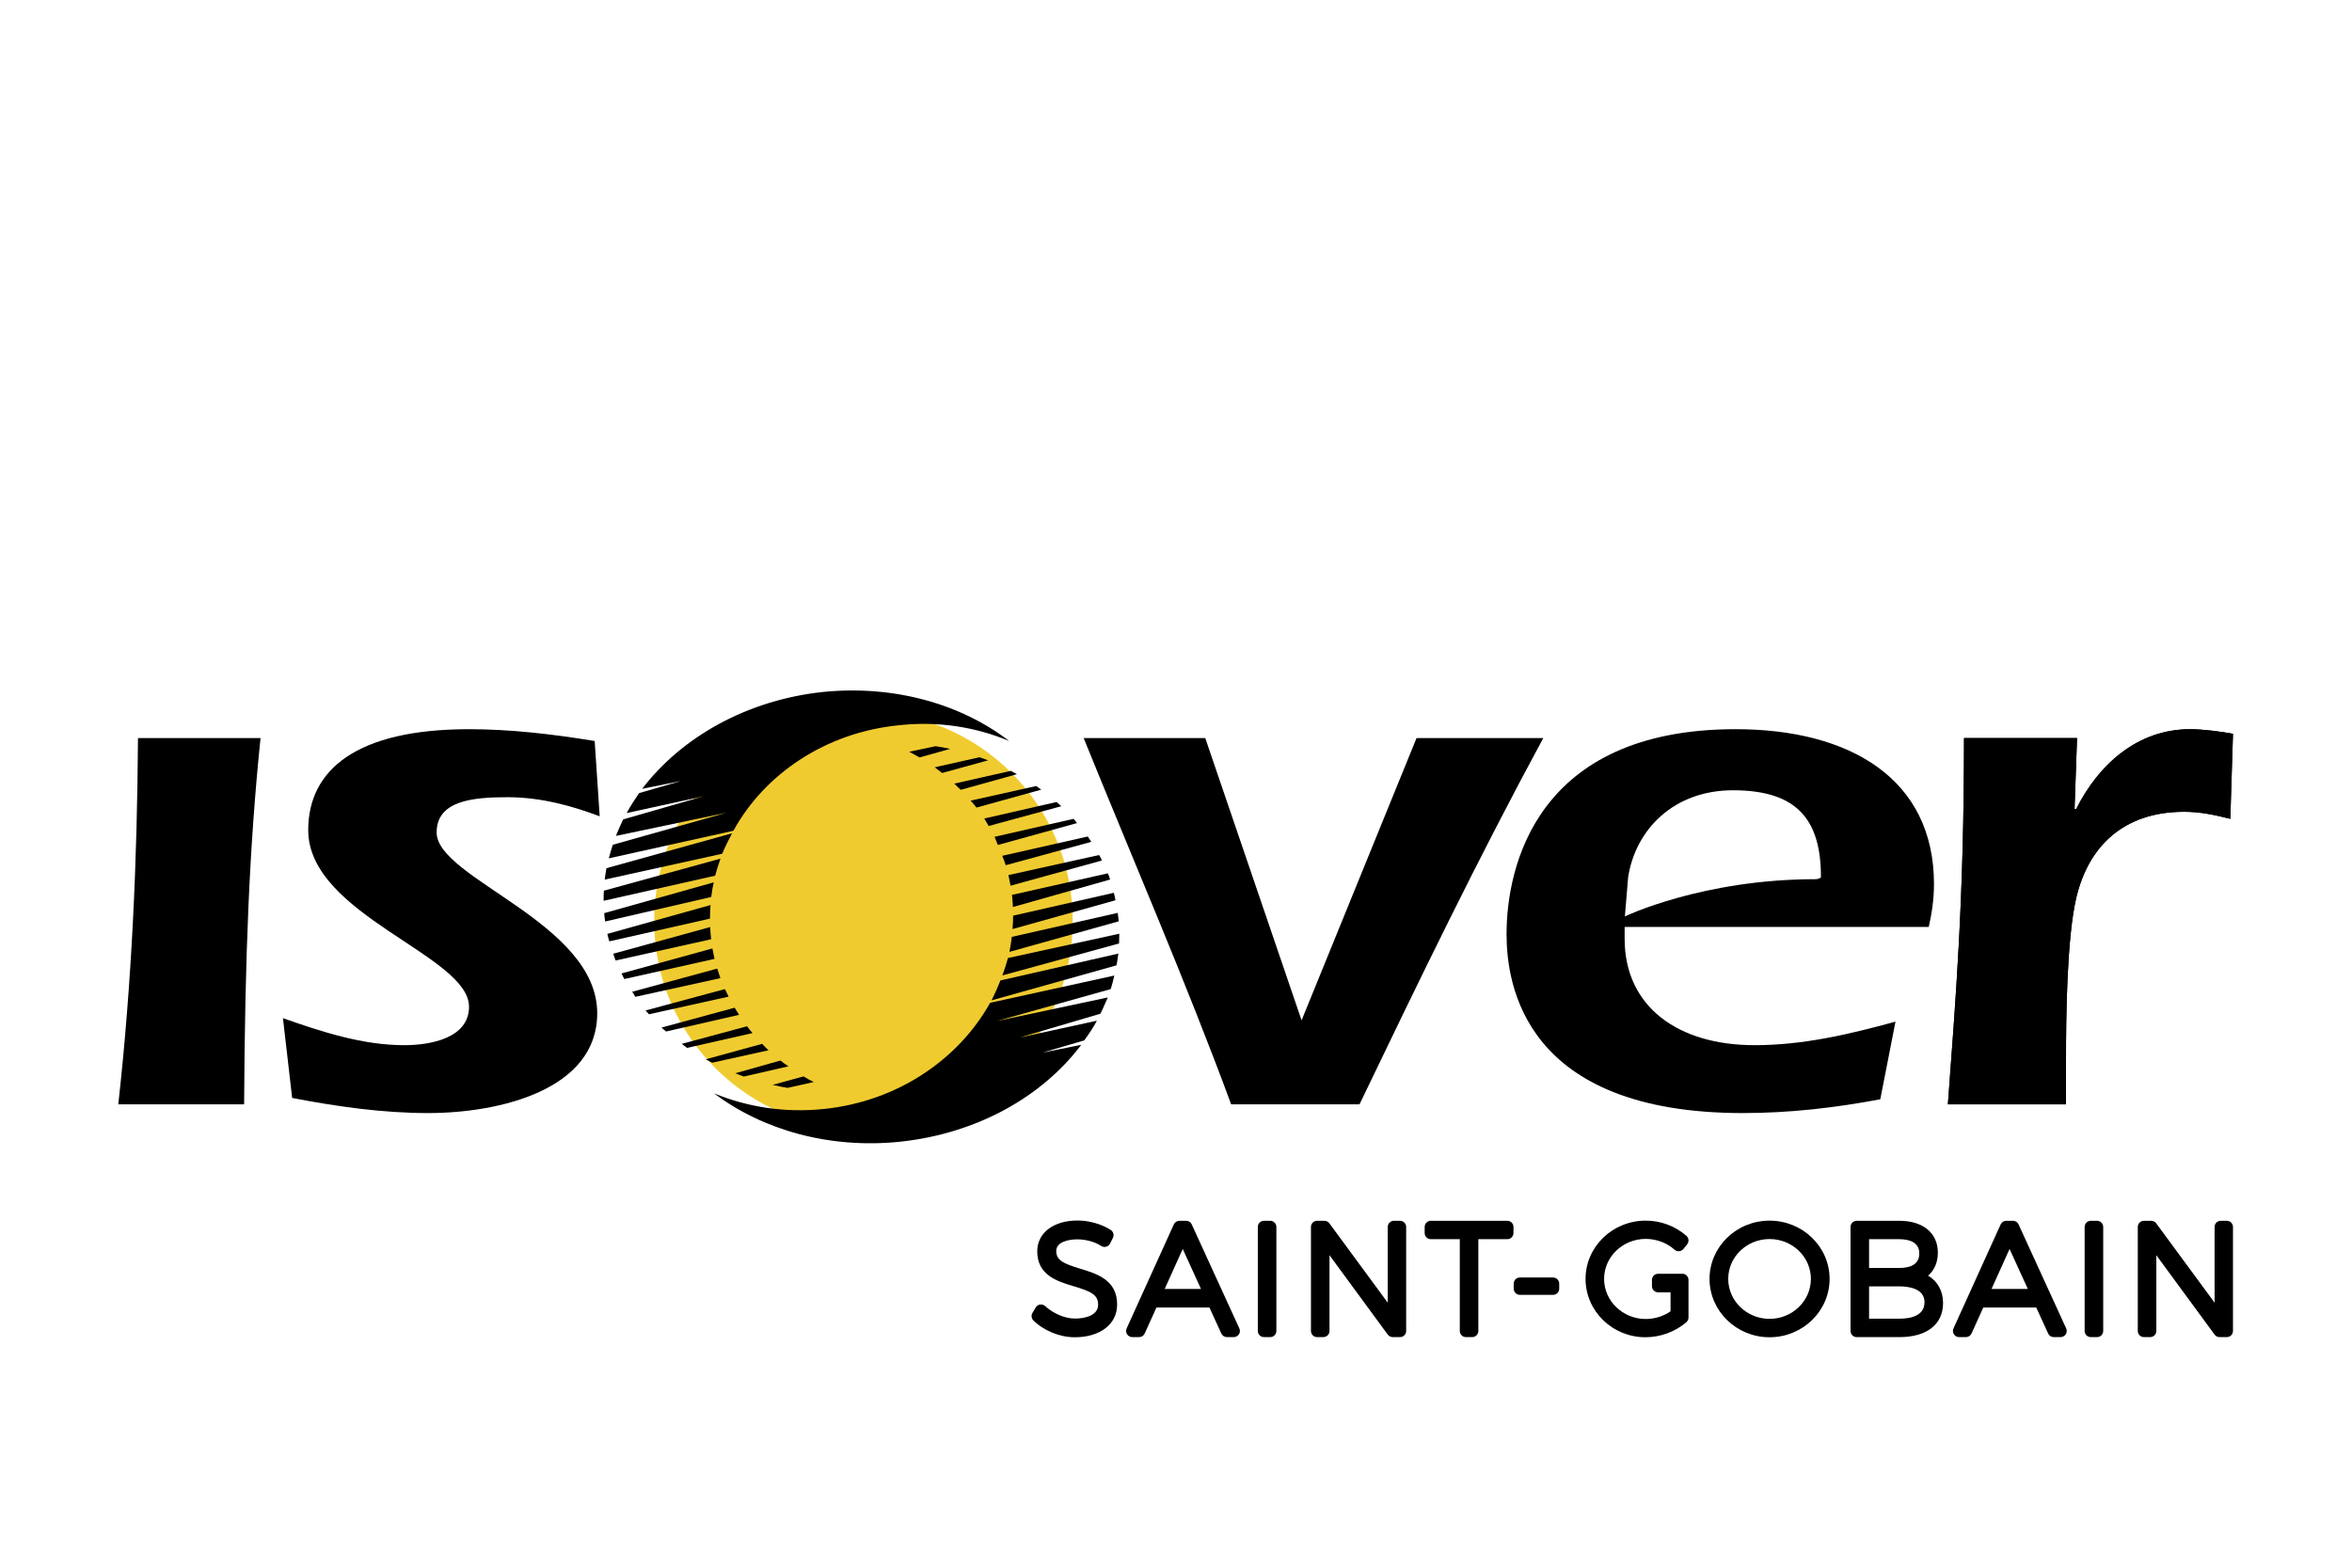 <?xml version="1.0" encoding="iso-8859-1"?>
<!-- Generator: Adobe Illustrator 25.3.1, SVG Export Plug-In . SVG Version: 6.00 Build 0)  -->
<svg version="1.1" id="Layer_1" xmlns="http://www.w3.org/2000/svg" xmlns:xlink="http://www.w3.org/1999/xlink" x="0px" y="0px"
	 viewBox="0 0 600 400" style="enable-background:new 0 0 600 400;" xml:space="preserve">
<g>
	<g>
		<g>
			<path style="fill:#F0CB30;" d="M220.339,288.185c29.498,0,53.314-23.839,53.314-53.186c0-29.498-23.816-53.404-53.314-53.404
				c-29.497,0-53.456,23.906-53.456,53.404C166.883,264.346,190.842,288.185,220.339,288.185z"/>
			<path d="M66.462,188.319c-2.862,27.865-3.968,55.594-4.188,93.449H30.176c3.455-31.062,4.818-62.147,5.024-93.449H66.462z"/>
			<path d="M72.18,259.784c9.994,3.524,20.351,6.897,30.976,6.897c6.757,0,16.493-1.841,16.493-9.804
				c0-13.132-41.02-23.385-41.02-45.065c0-15.463,12.413-25.757,41.02-25.757c10.667,0,21.453,1.279,32.055,3.011l1.279,19.213
				c-7.115-2.671-14.973-4.87-23.539-4.87c-8.938,0-18.057,0.902-18.057,9.001c0,11.799,40.965,22.99,40.965,46.131
				c0,19.503-24.867,25.462-43.142,25.462c-11.636,0-23.353-1.678-34.68-3.859L72.18,259.784z"/>
			<path d="M332.126,260.61l-0.48,0.689l29.715-72.979h32.332c-16.741,30.93-31.787,62.042-46.879,93.449H314.07
				c-11.595-31.407-24.95-62.147-37.624-93.449h31.017L332.126,260.61z"/>
			<path d="M414.448,236.508v3.02c0,17.349,13.64,27.153,33.134,27.153c12.366,0,24.224-2.775,35.964-6.013l-3.881,19.816
				c-11.559,2.181-23.186,3.519-35.071,3.519c-55.753,0-60.269-32.776-60.269-45.659c0-17.118,7.573-52.289,58.437-52.289
				c29.23,0,50.602,12.711,50.602,39.533c0,3.991-0.64,7.904-1.338,10.92H414.448z M414.511,233.824c0,0,19.749-9.496,48.598-9.496
				c1.02,0,1.419-0.499,1.419-0.499c0-14.497-5.881-22.188-22.432-22.188c-15.119,0-24.863,9.999-26.759,22.188L414.511,233.824z"/>
			<path d="M529.223,206.417h0.422c5.646-11.282,15.59-20.361,29.044-20.361c3.243,0,7.895,0.59,10.951,1.179l-0.684,21.693
				c-3.95-0.998-7.663-1.8-11.785-1.8c-15.504,0-24.469,8.897-27.525,22.025c-2.377,10.185-2.603,29.965-2.603,40.929v11.686
				h-30.128c1.95-26.591,4.113-51.6,4.113-93.449h28.835L529.223,206.417z"/>
			<path style="fill:none;" d="M227.01,189.317c17.082,6.625,29.693,21.507,31.445,39.768c2.587,26.659-19.07,50.828-48.468,53.581
				c-10.035,0.939-19.499-0.657-28.015-4.235c12.196,9.414,29.212,14.506,47.355,12.756c33.796-3.301,58.909-28.627,56.156-56.601
				C283.099,208.561,257.56,189.443,227.01,189.317z"/>
			<g>
				<path d="M197.118,276.794c1.206,0.326,2.464,0.562,3.8,0.78l6.68-1.492c-0.911-0.431-1.741-0.889-2.607-1.433L197.118,276.794z"
					/>
				<path d="M187.568,273.842c0.698,0.259,1.41,0.549,2.163,0.844l11.402-2.612c-0.742-0.467-1.39-0.966-2.043-1.474
					L187.568,273.842z"/>
				<path d="M194.424,266.342l-14.382,3.94c0.551,0.286,1.091,0.562,1.635,0.871l14.366-3.174
					C195.467,267.489,194.944,266.886,194.424,266.342z"/>
				<path d="M173.923,266.342c0.436,0.34,0.875,0.676,1.34,1.029l16.708-3.777c-0.49-0.571-0.952-1.115-1.388-1.737L173.923,266.342
					z"/>
				<path d="M168.767,262.183c0.358,0.367,0.757,0.676,1.156,1.007l18.619-4.253c-0.377-0.64-0.757-1.216-1.138-1.814
					L168.767,262.183z"/>
				<path d="M161.272,253.051c0.295,0.444,0.567,0.834,0.794,1.297l21.707-4.771c-0.276-0.789-0.548-1.601-0.807-2.44
					L161.272,253.051z"/>
				<path d="M164.682,257.825c0.281,0.313,0.58,0.621,0.871,0.966l20.315-4.498c-0.308-0.676-0.635-1.279-0.948-1.923
					L164.682,257.825z"/>
				<path d="M158.556,248.375c0.235,0.463,0.456,0.98,0.694,1.429l23.027-5.143c-0.209-0.961-0.372-1.714-0.544-2.661
					L158.556,248.375z"/>
				<path d="M181.17,236.54l-24.727,6.806c0.181,0.567,0.381,1.179,0.603,1.732l24.36-5.428c-0.028-0.217-0.028-0.394-0.055-0.603
					C181.251,238.245,181.219,237.438,181.17,236.54z"/>
				<path d="M154.932,238.286c0.127,0.612,0.331,1.274,0.503,1.904l25.684-5.804c0-1.111,0.05-2.272,0.132-3.46L154.932,238.286z"/>
				<path d="M154.143,232.99c0,0.285,0.041,0.517,0.059,0.834c0.086,0.412,0.099,0.857,0.172,1.297l27.062-6.258
					c0.145-1.224,0.358-2.494,0.63-3.727L154.143,232.99z"/>
				<path d="M154.048,227.258c-0.046,0.839-0.091,1.605-0.055,2.58l28.437-6.407c0.394-1.451,0.857-2.884,1.369-4.349
					L154.048,227.258z"/>
				<path d="M154.71,221.521c-0.195,1.03-0.335,1.954-0.448,2.911l29.987-6.602c0.73-1.796,1.596-3.478,2.494-5.21L154.71,221.521z"
					/>
				<path d="M209.955,176.556c-19.531,2.072-36.173,11.631-46.14,24.714l9.901-2l-10.697,3.102
					c-1.122,1.651-2.183,3.292-3.163,5.083l19.649-4.294l-20.537,5.909c-0.658,1.446-1.288,2.775-1.85,4.213l28.215-5.917
					l-29.008,8.176c-0.345,1.093-0.717,2.29-1.025,3.464l31.792-7.038c7.945-14.475,23.519-25.081,42.235-26.922
					c10.085-1.111,19.73,0.494,28.11,4.022C245.148,179.608,228.082,174.733,209.955,176.556z"/>
			</g>
			<g>
				<path d="M242.396,191.076c-1.288-0.272-2.51-0.521-3.745-0.676l-6.711,1.41c0.87,0.485,1.764,0.993,2.635,1.456L242.396,191.076
					z"/>
				<path d="M252.07,194.001c-0.723-0.281-1.467-0.508-2.188-0.789l-11.44,2.566c0.662,0.476,1.283,0.952,1.9,1.451L252.07,194.001z
					"/>
				<path d="M245.089,201.528l14.334-3.991c-0.544-0.308-1.034-0.558-1.564-0.848l-14.416,3.251
					C243.965,200.476,244.518,201.025,245.089,201.528z"/>
				<path d="M265.636,201.478c-0.431-0.317-0.884-0.594-1.292-0.92l-16.747,3.727c0.535,0.562,1.039,1.202,1.506,1.769
					L265.636,201.478z"/>
				<path d="M270.733,205.713c-0.417-0.394-0.793-0.721-1.193-1.084l-18.451,4.217c0.385,0.608,0.748,1.279,1.129,1.905
					L270.733,205.713z"/>
				<path d="M278.396,214.797c-0.318-0.467-0.599-0.93-0.907-1.361l-21.811,4.925c0.345,0.798,0.607,1.632,0.889,2.403
					L278.396,214.797z"/>
				<path d="M274.764,210.008c-0.317-0.363-0.607-0.735-0.893-1.079l-20.152,4.58c0.277,0.716,0.544,1.41,0.843,2.086
					L274.764,210.008z"/>
				<path d="M281.107,219.558c-0.213-0.476-0.448-0.993-0.716-1.397l-23.131,5.115c0.186,0.861,0.363,1.818,0.531,2.712
					L281.107,219.558z"/>
				<path d="M258.401,231.425l24.784-7.006c-0.127-0.544-0.351-1.08-0.58-1.583l-24.464,5.501c0.027,0.177,0.058,0.363,0.086,0.526
					C258.29,229.838,258.353,230.668,258.401,231.425z"/>
				<path d="M284.554,229.706c-0.118-0.707-0.24-1.342-0.43-1.904l-25.669,5.831c0,1.152-0.066,2.222-0.156,3.419L284.554,229.706z"
					/>
				<path d="M285.384,235.075c-0.05-0.331-0.073-0.608-0.095-0.88c-0.027-0.448-0.118-0.884-0.172-1.269l-27.003,6.122
					c-0.154,1.306-0.367,2.548-0.608,3.827L285.384,235.075z"/>
				<path d="M285.475,240.726c0.032-0.807,0.059-1.7,0.059-2.485l-28.405,6.204c-0.395,1.455-0.875,2.97-1.41,4.435L285.475,240.726
					z"/>
				<path d="M284.813,246.312c0.218-0.929,0.336-2,0.476-3.002l-30.078,6.852c-0.649,1.664-1.383,3.333-2.258,5.083L284.813,246.312
					z"/>
				<path d="M229.649,291.309c19.714-2.108,36.222-11.531,46.185-24.722l-9.922,2l10.688-3.129c1.15-1.615,2.311-3.251,3.215-5.025
					l-19.753,4.308l20.651-6.086c0.676-1.32,1.247-2.739,1.891-4.153l-28.341,6.026l29.08-8.158c0.363-1.17,0.662-2.254,0.92-3.455
					l-31.674,6.947c-8.085,14.489-23.662,25.149-42.344,27.09c-10.053,1.052-19.549-0.471-28.078-3.977
					C194.46,288.257,211.511,293.2,229.649,291.309z"/>
			</g>
		</g>
	</g>
</g>
<g>
	<g>
		<g>
			<g>
				<path d="M529.222,206.417h0.422c5.645-11.282,15.59-20.361,29.044-20.361c3.242,0,7.895,0.59,10.951,1.179l-0.684,21.693
					c-3.95-0.997-7.663-1.8-11.785-1.8c-15.504,0-24.469,8.897-27.525,22.025c-2.377,10.185-2.603,29.964-2.603,40.929v11.686
					h-30.128c1.95-26.591,4.113-51.6,4.113-93.449h28.835L529.222,206.417z"/>
			</g>
		</g>
	</g>
</g>
<g>
	<path d="M275.563,323.708c-4.251-1.289-6.113-2.107-6.113-4.537c0-2.179,2.898-2.951,5.38-2.951c2.17,0,4.503,0.646,6.089,1.684
		c0.376,0.244,0.837,0.318,1.268,0.2c0.431-0.115,0.793-0.414,0.994-0.813l0.722-1.443c0.356-0.713,0.121-1.578-0.545-2.017
		c-2.283-1.491-5.522-2.418-8.454-2.418c-6.161,0-10.301,3.164-10.301,7.871c0,6.118,5.165,7.666,9.314,8.909
		c4.341,1.302,6.239,2.139,6.216,4.723c0,2.595-3.054,3.52-5.912,3.52c-2.738,0-5.716-1.459-7.528-3.13
		c-0.361-0.333-0.826-0.524-1.31-0.467c-0.485,0.056-0.917,0.335-1.167,0.755L263.381,335c-0.37,0.619-0.268,1.411,0.247,1.918
		c2.687,2.644,6.73,4.288,10.555,4.288c6.456,0,10.795-3.349,10.795-8.317C285.026,326.58,279.779,324.987,275.563,323.708"/>
	<path d="M304.01,312.404c-0.256-0.558-0.813-0.916-1.427-0.916h-1.708c-0.616,0-1.175,0.36-1.428,0.92l-12.037,26.539
		c-0.221,0.49-0.179,1.051,0.109,1.499c0.29,0.452,0.786,0.719,1.319,0.719h1.746c0.616,0,1.176-0.36,1.43-0.922l3.001-6.634h13.51
		l3.037,6.64c0.255,0.558,0.813,0.916,1.425,0.916h1.747c0.535,0,1.032-0.271,1.32-0.722c0.289-0.447,0.329-1.012,0.107-1.5
		L304.01,312.404z M297.116,328.877l4.602-10.199l4.653,10.199H297.116z"/>
	<path d="M324.035,311.488h-1.593c-0.866,0-1.569,0.702-1.569,1.568v26.539c0,0.869,0.703,1.57,1.569,1.57h1.593
		c0.866,0,1.569-0.701,1.569-1.57v-26.539C325.604,312.19,324.901,311.488,324.035,311.488"/>
	<path d="M357.146,311.488h-1.558c-0.868,0-1.569,0.702-1.569,1.568v19.329l-14.898-20.259c-0.295-0.404-0.766-0.639-1.263-0.639
		h-1.862c-0.866,0-1.568,0.702-1.568,1.568v26.539c0,0.869,0.701,1.57,1.568,1.57h1.593c0.868,0,1.57-0.701,1.57-1.57v-19.32
		l14.86,20.253c0.294,0.401,0.765,0.637,1.265,0.637h1.861c0.867,0,1.569-0.701,1.569-1.57v-26.539
		C358.715,312.19,358.013,311.488,357.146,311.488"/>
	<path d="M384.52,311.488h-19.518c-0.865,0-1.568,0.702-1.568,1.568v1.559c0,0.863,0.702,1.567,1.568,1.567h7.393v23.414
		c0,0.869,0.705,1.57,1.57,1.57h1.591c0.87,0,1.572-0.701,1.572-1.57v-23.414h7.392c0.866,0,1.569-0.704,1.569-1.567v-1.559
		C386.089,312.19,385.386,311.488,384.52,311.488"/>
	<path d="M396.193,325.955h-8.469c-0.865,0-1.569,0.702-1.569,1.568v1.292c0,0.868,0.704,1.569,1.569,1.569h8.469
		c0.866,0,1.567-0.701,1.567-1.569v-1.292C397.76,326.658,397.059,325.955,396.193,325.955"/>
	<path d="M429.17,325.004h-1.443c-0.009,0-0.018,0.002-0.027,0.002h-4.711c-0.869,0-1.57,0.703-1.57,1.569v1.593
		c0,0.866,0.701,1.57,1.57,1.57h3.172v4.851c-1.85,1.268-4.071,1.958-6.33,1.958c-5.856,0-10.621-4.592-10.621-10.239
		c0-5.626,4.765-10.201,10.621-10.201c2.718,0,5.393,1.003,7.344,2.751c0.32,0.287,0.746,0.432,1.172,0.395
		c0.432-0.034,0.827-0.243,1.097-0.579l0.949-1.176c0.527-0.657,0.446-1.612-0.187-2.168c-2.853-2.501-6.54-3.881-10.374-3.881
		c-8.465,0-15.354,6.663-15.354,14.859c0,8.215,6.853,14.894,15.277,14.894c3.809,0,7.612-1.396,10.44-3.834
		c0.346-0.296,0.545-0.732,0.545-1.19v-9.604C430.739,325.709,430.036,325.004,429.17,325.004"/>
	<path d="M451.419,311.45c-8.444,0-15.312,6.663-15.312,14.859c0,8.215,6.868,14.895,15.312,14.895
		c8.444,0,15.315-6.68,15.315-14.895C466.734,318.113,459.862,311.45,451.419,311.45 M451.419,336.51
		c-5.813,0-10.545-4.577-10.545-10.201c0-5.605,4.731-10.163,10.545-10.163c5.814,0,10.543,4.558,10.543,10.163
		C461.962,331.933,457.233,336.51,451.419,336.51"/>
	<path d="M491.865,325.488c1.596-1.375,2.485-3.401,2.485-5.863c0-5.02-3.775-8.137-9.846-8.137h-10.86
		c-0.865,0-1.567,0.702-1.567,1.568v26.543c0,0.866,0.701,1.568,1.567,1.568h10.936c6.952,0,11.099-3.255,11.099-8.705
		C495.677,329.377,494.282,326.925,491.865,325.488 M484.464,323.524h-7.658v-7.342h7.658c2.349,0,5.152,0.63,5.152,3.633
		C489.616,322.277,487.884,323.524,484.464,323.524 M476.806,328.218h7.658c2.421,0,6.48,0.526,6.48,4.051
		c0,3.474-3.522,4.202-6.48,4.202h-7.658V328.218z"/>
	<path d="M514.937,312.404c-0.256-0.558-0.813-0.916-1.428-0.916h-1.708c-0.618,0-1.175,0.36-1.429,0.92l-12.036,26.539
		c-0.221,0.49-0.179,1.051,0.111,1.499c0.29,0.452,0.786,0.719,1.319,0.719h1.747c0.617,0,1.176-0.36,1.429-0.922l3.001-6.634
		h13.505l3.039,6.64c0.254,0.558,0.813,0.916,1.425,0.916h1.745c0.534,0,1.033-0.271,1.322-0.722c0.288-0.447,0.328-1.012,0.107-1.5
		L514.937,312.404z M508.043,328.877l4.602-10.199l4.653,10.199H508.043z"/>
	<path d="M534.962,311.488h-1.596c-0.865,0-1.57,0.702-1.57,1.568v26.539c0,0.869,0.705,1.57,1.57,1.57h1.596
		c0.866,0,1.571-0.701,1.571-1.57v-26.539C536.533,312.19,535.828,311.488,534.962,311.488"/>
	<path d="M568.072,311.488h-1.558c-0.866,0-1.567,0.702-1.567,1.568v19.329l-14.9-20.259c-0.294-0.404-0.765-0.639-1.264-0.639
		h-1.861c-0.866,0-1.57,0.702-1.57,1.568v26.539c0,0.869,0.704,1.57,1.57,1.57h1.594c0.867,0,1.568-0.701,1.568-1.57v-19.32
		l14.862,20.253c0.294,0.401,0.764,0.637,1.263,0.637h1.862c0.866,0,1.567-0.701,1.567-1.57v-26.539
		C569.638,312.19,568.938,311.488,568.072,311.488"/>
</g>
</svg>
